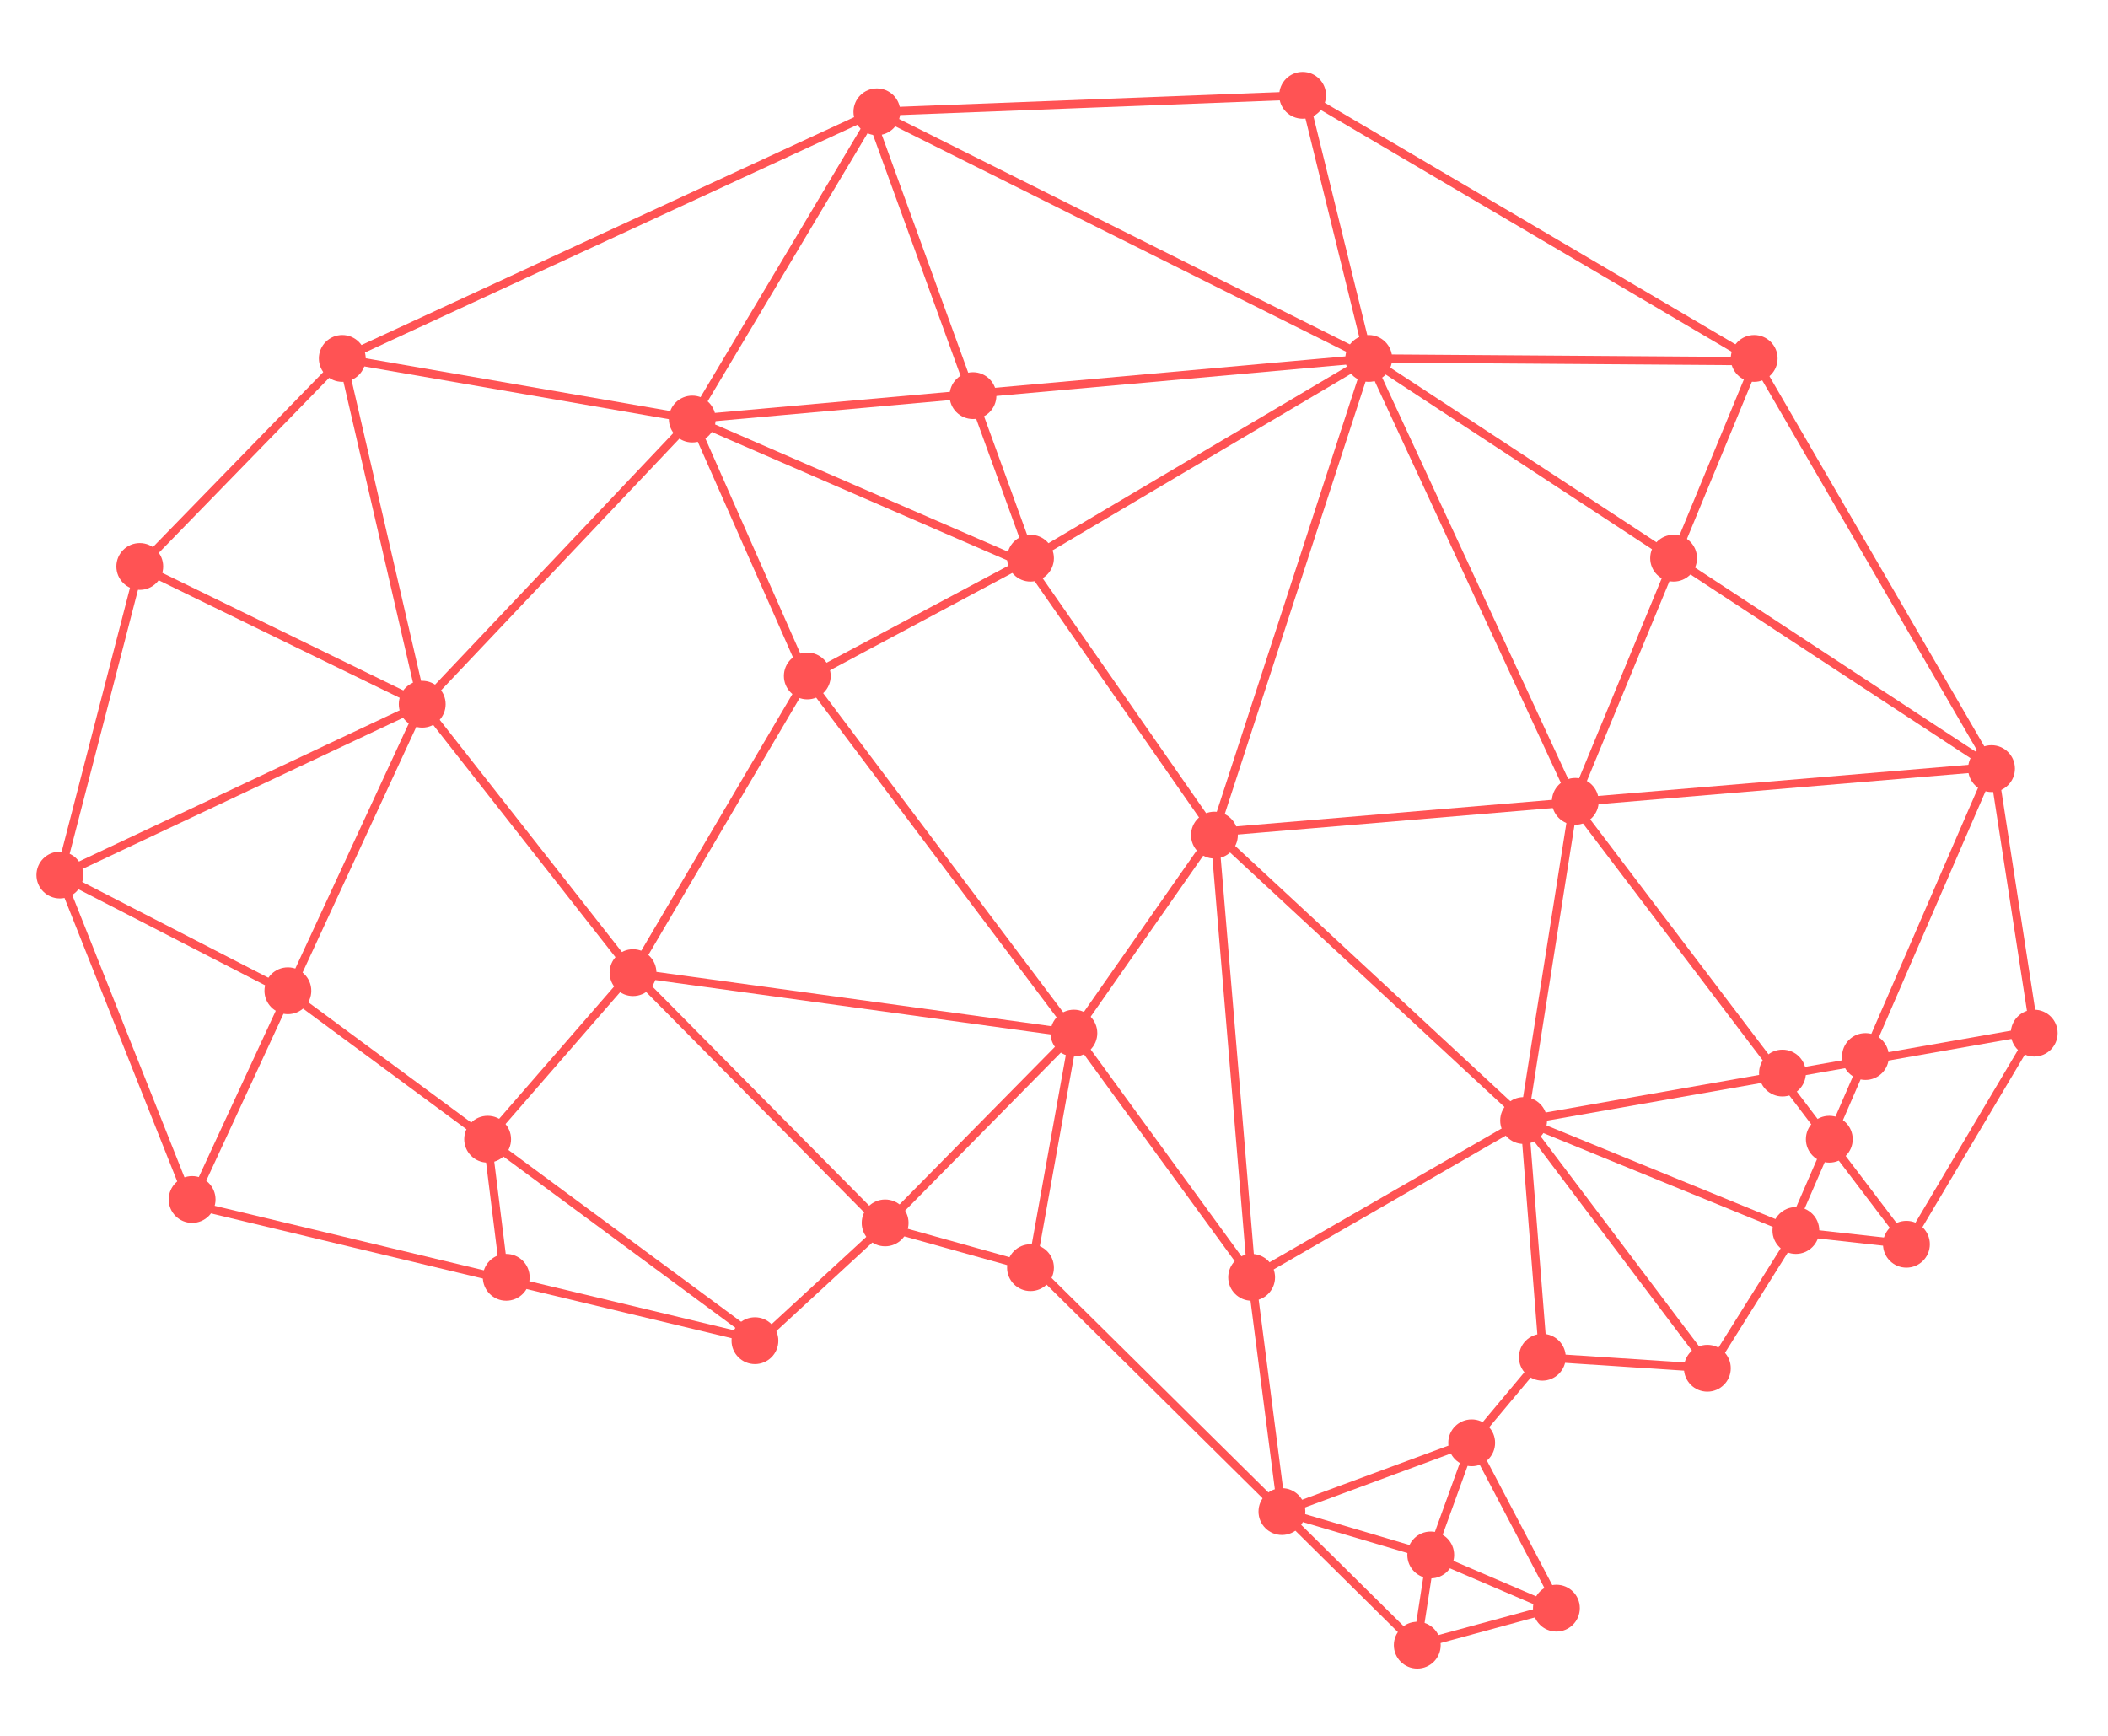 <?xml version="1.0" encoding="UTF-8" standalone="no"?>
<!DOCTYPE svg PUBLIC "-//W3C//DTD SVG 1.1//EN" "http://www.w3.org/Graphics/SVG/1.1/DTD/svg11.dtd">
<svg width="100%" height="100%" viewBox="0 0 85 70" version="1.1" xmlns="http://www.w3.org/2000/svg" xmlns:xlink="http://www.w3.org/1999/xlink" xml:space="preserve" xmlns:serif="http://www.serif.com/" style="fill-rule:evenodd;clip-rule:evenodd;stroke-linejoin:round;stroke-miterlimit:2;">
    <g id="Layer_2" transform="matrix(1,0,0,1,0.688,2.06)">
        <g transform="matrix(1,0,0,1,-41.83,-50.106)">
            <path d="M98.278,114.556C98.235,114.556 98.192,114.539 98.161,114.507L82.858,99.371L76.823,97.685L71.891,102.234C71.85,102.272 71.793,102.286 71.739,102.273L48.795,96.773C48.742,96.761 48.699,96.723 48.679,96.673L43.401,83.395C43.388,83.362 43.386,83.326 43.395,83.291L46.617,70.847C46.624,70.819 46.639,70.793 46.659,70.773L54.825,62.384C54.84,62.369 54.856,62.357 54.875,62.349L76.375,52.404C76.395,52.395 76.416,52.39 76.438,52.389L93.716,51.722C93.749,51.721 93.779,51.729 93.807,51.745L112.029,62.467C112.054,62.482 112.074,62.503 112.089,62.527L121.7,79.083C121.71,79.101 121.717,79.121 121.721,79.141L123.332,89.586C123.338,89.624 123.33,89.663 123.31,89.696L118.199,98.307C118.166,98.364 118.102,98.395 118.038,98.388L113.642,97.899L110.253,103.311C110.22,103.363 110.164,103.395 110.101,103.388L103.407,102.95L100.7,106.188L104.148,112.756C104.171,112.8 104.173,112.853 104.153,112.9C104.133,112.946 104.093,112.981 104.044,112.994L98.322,114.55C98.307,114.554 98.293,114.556 98.278,114.556ZM76.778,97.333C76.793,97.333 76.808,97.335 76.822,97.34L82.989,99.062C83.016,99.069 83.041,99.084 83.061,99.104L98.326,114.203L103.755,112.727L100.352,106.244C100.32,106.184 100.328,106.112 100.372,106.06L103.205,102.671C103.239,102.631 103.286,102.608 103.344,102.612L110.022,103.049L113.414,97.634C113.448,97.58 113.511,97.551 113.574,97.557L117.967,98.045L122.992,89.578L121.395,79.223L111.822,62.733L93.68,52.057L76.484,52.721L55.042,62.638L46.928,70.974L43.731,83.322L48.956,96.469L71.73,101.928L76.665,97.378C76.696,97.349 76.736,97.333 76.778,97.333Z" style="fill:rgb(255,83,84);fill-rule:nonzero;"/>
        </g>
        <g transform="matrix(1,0,0,1,-41.83,-50.106)">
            <path d="M91.611,99.722C91.559,99.722 91.509,99.698 91.476,99.654L84.31,89.821L73.534,75.489C73.526,75.479 73.52,75.468 73.514,75.456L68.903,65.012C68.882,64.963 68.885,64.906 68.913,64.859L76.302,52.47C76.346,52.396 76.441,52.368 76.519,52.407L96.086,62.19L93.561,51.929L93.885,51.849L96.496,62.46C96.511,62.523 96.489,62.59 96.438,62.63C96.387,62.671 96.318,62.678 96.259,62.649L76.509,52.774L69.243,64.956L73.812,75.304L84.578,89.622L91.658,99.337L102.496,93.089C102.541,93.064 102.594,93.06 102.642,93.079L113.619,97.568L113.493,97.877L102.591,93.419L91.695,99.701C91.668,99.715 91.639,99.722 91.611,99.722Z" style="fill:rgb(255,83,84);fill-rule:nonzero;"/>
        </g>
        <g transform="matrix(1,0,0,1,-41.83,-50.106)">
            <path d="M103.704,113.049L98.767,110.931C98.686,110.896 98.646,110.804 98.676,110.721L100.221,106.447L92.89,109.158C92.841,109.176 92.789,109.171 92.745,109.145C92.702,109.118 92.673,109.074 92.666,109.024L91.446,99.577L89.945,81.625C89.943,81.603 89.946,81.581 89.952,81.56L96.175,62.449C96.191,62.4 96.229,62.361 96.278,62.343C96.327,62.326 96.381,62.333 96.425,62.361L121.537,78.838C121.604,78.882 121.63,78.969 121.598,79.043L113.508,97.707L113.202,97.574L121.237,79.04L96.424,62.76L90.28,81.632L91.777,99.543L92.97,108.774L100.442,106.011C100.503,105.989 100.571,106.004 100.617,106.049C100.663,106.095 100.678,106.163 100.656,106.224L99.043,110.687L103.835,112.743L103.704,113.049Z" style="fill:rgb(255,83,84);fill-rule:nonzero;"/>
        </g>
        <g transform="matrix(1,0,0,1,-41.83,-50.106)">
            <path d="M98.443,114.414L98.113,114.364L98.647,110.896L92.785,109.162L92.879,108.842L98.881,110.618C98.961,110.642 99.011,110.721 98.998,110.803L98.443,114.414Z" style="fill:rgb(255,83,84);fill-rule:nonzero;"/>
        </g>
        <g transform="matrix(1,0,0,1,-41.83,-50.106)">
            <path d="M71.679,102.245L52.681,88.217L43.479,83.481C43.423,83.452 43.388,83.394 43.389,83.33C43.39,83.267 43.427,83.21 43.485,83.183L58.067,76.307L68.935,64.83L69.177,65.059L58.288,76.559C58.274,76.574 58.257,76.587 58.238,76.595L43.932,83.34L52.857,87.935L71.877,101.977L71.679,102.245Z" style="fill:rgb(255,83,84);fill-rule:nonzero;"/>
        </g>
        <g transform="matrix(1,0,0,1,-41.83,-50.106)">
            <path d="M48.985,96.681L48.682,96.541L57.947,76.523L46.705,71.039L46.851,70.739L58.24,76.295C58.322,76.335 58.356,76.432 58.318,76.515L48.985,96.681Z" style="fill:rgb(255,83,84);fill-rule:nonzero;"/>
        </g>
        <g transform="matrix(1,0,0,1,-41.83,-50.106)">
            <path d="M109.978,103.323L102.311,93.156L90.138,81.864L84.581,89.818C84.545,89.869 84.486,89.895 84.421,89.887L66.644,87.443C66.601,87.437 66.562,87.415 66.535,87.38L58.035,76.547C58.02,76.528 58.01,76.505 58.004,76.482L54.782,62.537C54.769,62.483 54.785,62.426 54.823,62.385C54.861,62.344 54.917,62.325 54.973,62.335L69.084,64.78C69.097,64.782 69.109,64.786 69.122,64.791L82.677,70.68C82.706,70.692 82.73,70.712 82.748,70.738L90.192,81.437L121.431,78.81L121.459,79.142L90.501,81.745L102.557,92.933L110.244,103.122L109.978,103.323ZM66.756,87.122L84.366,89.543L89.908,81.611L82.501,70.967L69.007,65.105L55.163,62.707L58.321,76.371L66.756,87.122Z" style="fill:rgb(255,83,84);fill-rule:nonzero;"/>
        </g>
        <g transform="matrix(1,0,0,1,-41.83,-50.106)">
            <path d="M117.923,98.323L112.822,91.601L102.607,93.398C102.553,93.406 102.5,93.39 102.461,93.352C102.423,93.315 102.405,93.261 102.413,93.207L104.437,80.385L96.182,62.57C96.158,62.518 96.162,62.458 96.193,62.41C96.224,62.362 96.277,62.333 96.333,62.333L96.335,62.333L111.946,62.444C112.001,62.445 112.052,62.473 112.083,62.519C112.114,62.565 112.119,62.623 112.098,62.675L104.792,80.357L104.921,80.635L112.965,91.237L123.138,89.447L123.196,89.775L113.192,91.535L118.189,98.121L117.923,98.323ZM104.696,80.89L102.78,93.029L112.596,91.302L104.696,80.89ZM96.595,62.668L104.602,79.946L111.696,62.776L96.595,62.668Z" style="fill:rgb(255,83,84);fill-rule:nonzero;"/>
        </g>
        <g transform="matrix(0.079,0.997,-0.997,0.079,150.764,-62.212)">
            <rect x="98.169" y="97.839" width="9.574" height="0.333" style="fill:rgb(255,83,84);"/>
        </g>
        <g transform="matrix(-0.656,0.755,-0.755,-0.656,163.654,26.784)">
            <rect x="98.169" y="97.839" width="9.574" height="0.333" style="fill:rgb(255,83,84);"/>
        </g>
        <g transform="matrix(1,0,0,1,-41.83,-50.106)">
            <path d="M82.909,99.196L82.581,99.137L84.185,90.223L76.897,97.617C76.865,97.649 76.823,97.667 76.778,97.667C76.734,97.667 76.691,97.649 76.66,97.617L66.549,87.395C66.496,87.341 66.486,87.258 66.524,87.193L73.524,75.304C73.539,75.278 73.562,75.256 73.589,75.242L82.517,70.477L76.127,52.883L76.44,52.769L82.879,70.498C82.907,70.576 82.874,70.663 82.801,70.702L73.787,75.514L66.876,87.251L76.778,97.262L84.326,89.605C84.377,89.553 84.456,89.541 84.522,89.574C84.586,89.608 84.622,89.679 84.609,89.751L82.909,99.196Z" style="fill:rgb(255,83,84);fill-rule:nonzero;"/>
        </g>
        <g transform="matrix(1,0,0,1,-41.83,-50.106)">
            <path d="M82.807,70.699L82.637,70.412L95.614,62.732L69.07,65.111L69.04,64.779L96.318,62.334C96.4,62.324 96.468,62.375 96.492,62.449C96.516,62.523 96.485,62.604 96.418,62.644L82.807,70.699Z" style="fill:rgb(255,83,84);fill-rule:nonzero;"/>
        </g>
        <g transform="matrix(0.08,0.643,-0.997,0.053,108.808,-24.533)">
            <rect x="98.169" y="97.839" width="9.574" height="0.333" style="fill:rgb(255,83,84);"/>
        </g>
    </g>
    <g id="Layer_3" transform="matrix(1,0,0,1,0.688,2.06)">
        <g transform="matrix(1,0,0,1,-41.83,-50.106)">
            <circle cx="46.778" cy="70.889" r="0.944" style="fill:rgb(255,83,84);"/>
        </g>
        <g transform="matrix(1,0,0,1,-41.83,-50.106)">
            <circle cx="43.556" cy="83.333" r="0.944" style="fill:rgb(255,83,84);"/>
        </g>
        <g transform="matrix(1,0,0,1,-41.83,-50.106)">
            <circle cx="48.889" cy="96.417" r="0.944" style="fill:rgb(255,83,84);"/>
        </g>
        <g transform="matrix(1,0,0,1,-41.83,-50.106)">
            <circle cx="61.555" cy="99.555" r="0.944" style="fill:rgb(255,83,84);"/>
        </g>
        <g transform="matrix(1,0,0,1,-41.83,-50.106)">
            <circle cx="58.167" cy="76.444" r="0.944" style="fill:rgb(255,83,84);"/>
        </g>
        <g transform="matrix(1,0,0,1,-41.83,-50.106)">
            <circle cx="52.75" cy="88" r="0.944" style="fill:rgb(255,83,84);"/>
        </g>
        <g transform="matrix(1,0,0,1,-41.83,-50.106)">
            <circle cx="71.583" cy="102.111" r="0.944" style="fill:rgb(255,83,84);"/>
        </g>
        <g transform="matrix(1,0,0,1,-41.83,-50.106)">
            <circle cx="76.833" cy="97.361" r="0.944" style="fill:rgb(255,83,84);"/>
        </g>
        <g transform="matrix(1,0,0,1,-41.83,-50.106)">
            <circle cx="82.694" cy="99.166" r="0.944" style="fill:rgb(255,83,84);"/>
        </g>
        <g transform="matrix(1,0,0,1,-41.83,-50.106)">
            <circle cx="84.444" cy="89.708" r="0.944" style="fill:rgb(255,83,84);"/>
        </g>
        <g transform="matrix(1,0,0,1,-41.83,-50.106)">
            <circle cx="91.611" cy="99.556" r="0.944" style="fill:rgb(255,83,84);"/>
        </g>
        <g transform="matrix(1,0,0,1,-41.83,-50.106)">
            <circle cx="92.832" cy="109.002" r="0.944" style="fill:rgb(255,83,84);"/>
        </g>
        <g transform="matrix(1,0,0,1,-41.83,-50.106)">
            <circle cx="98.29" cy="114.389" r="0.944" style="fill:rgb(255,83,84);"/>
        </g>
        <g transform="matrix(1,0,0,1,-41.83,-50.106)">
            <circle cx="98.833" cy="110.751" r="0.944" style="fill:rgb(255,83,84);"/>
        </g>
        <g transform="matrix(1,0,0,1,-41.83,-50.106)">
            <circle cx="103.9" cy="112.896" r="0.944" style="fill:rgb(255,83,84);"/>
        </g>
        <g transform="matrix(1,0,0,1,-41.83,-50.106)">
            <circle cx="100.484" cy="106.229" r="0.944" style="fill:rgb(255,83,84);"/>
        </g>
        <g transform="matrix(1,0,0,1,-41.83,-50.106)">
            <circle cx="103.333" cy="102.778" r="0.944" style="fill:rgb(255,83,84);"/>
        </g>
        <g transform="matrix(1,0,0,1,-41.83,-50.106)">
            <circle cx="109.987" cy="103.222" r="0.944" style="fill:rgb(255,83,84);"/>
        </g>
        <g transform="matrix(1,0,0,1,-41.83,-50.106)">
            <circle cx="113.556" cy="97.667" r="0.944" style="fill:rgb(255,83,84);"/>
        </g>
        <g transform="matrix(1,0,0,1,-41.83,-50.106)">
            <circle cx="118.014" cy="98.222" r="0.944" style="fill:rgb(255,83,84);"/>
        </g>
        <g transform="matrix(1,0,0,1,-41.83,-50.106)">
            <circle cx="123.167" cy="89.708" r="0.944" style="fill:rgb(255,83,84);"/>
        </g>
        <g transform="matrix(1,0,0,1,-41.83,-50.106)">
            <circle cx="121.445" cy="79.041" r="0.944" style="fill:rgb(255,83,84);"/>
        </g>
        <g transform="matrix(1,0,0,1,-41.83,-50.106)">
            <circle cx="116.362" cy="90.652" r="0.944" style="fill:rgb(255,83,84);"/>
        </g>
        <g transform="matrix(1,0,0,1,-41.83,-50.106)">
            <circle cx="114.904" cy="93.986" r="0.944" style="fill:rgb(255,83,84);"/>
        </g>
        <g transform="matrix(1,0,0,1,-41.83,-50.106)">
            <circle cx="113.015" cy="91.319" r="0.944" style="fill:rgb(255,83,84);"/>
        </g>
        <g transform="matrix(1,0,0,1,-41.83,-50.106)">
            <circle cx="102.578" cy="93.233" r="0.944" style="fill:rgb(255,83,84);"/>
        </g>
        <g transform="matrix(1,0,0,1,-41.83,-50.106)">
            <circle cx="104.662" cy="80.361" r="0.944" style="fill:rgb(255,83,84);"/>
        </g>
        <g transform="matrix(1,0,0,1,-41.83,-50.106)">
            <circle cx="108.626" cy="70.555" r="0.944" style="fill:rgb(255,83,84);"/>
        </g>
        <g transform="matrix(1,0,0,1,-41.83,-50.106)">
            <circle cx="111.875" cy="62.5" r="0.944" style="fill:rgb(255,83,84);"/>
        </g>
        <g transform="matrix(1,0,0,1,-41.83,-50.106)">
            <circle cx="96.333" cy="62.5" r="0.944" style="fill:rgb(255,83,84);"/>
        </g>
        <g transform="matrix(1,0,0,1,-41.83,-50.106)">
            <circle cx="93.667" cy="51.889" r="0.944" style="fill:rgb(255,83,84);"/>
        </g>
        <g transform="matrix(1,0,0,1,-41.83,-50.106)">
            <circle cx="76.5" cy="52.555" r="0.944" style="fill:rgb(255,83,84);"/>
        </g>
        <g transform="matrix(1,0,0,1,-41.83,-50.106)">
            <circle cx="80.375" cy="64" r="0.944" style="fill:rgb(255,83,84);"/>
        </g>
        <g transform="matrix(1,0,0,1,-41.83,-50.106)">
            <circle cx="82.694" cy="70.555" r="0.944" style="fill:rgb(255,83,84);"/>
        </g>
        <g transform="matrix(1,0,0,1,-41.83,-50.106)">
            <circle cx="90.111" cy="81.722" r="0.944" style="fill:rgb(255,83,84);"/>
        </g>
        <g transform="matrix(1,0,0,1,-41.83,-50.106)">
            <circle cx="73.694" cy="75.305" r="0.944" style="fill:rgb(255,83,84);"/>
        </g>
        <g transform="matrix(1,0,0,1,-41.83,-50.106)">
            <circle cx="69.056" cy="64.944" r="0.944" style="fill:rgb(255,83,84);"/>
        </g>
        <g transform="matrix(1,0,0,1,-41.83,-50.106)">
            <circle cx="54.944" cy="62.5" r="0.944" style="fill:rgb(255,83,84);"/>
        </g>
        <g transform="matrix(1,0,0,1,-41.83,-50.106)">
            <circle cx="66.667" cy="87.269" r="0.944" style="fill:rgb(255,83,84);"/>
        </g>
        <g transform="matrix(1,0,0,1,-41.83,-50.106)">
            <circle cx="60.805" cy="93.986" r="0.944" style="fill:rgb(255,83,84);"/>
        </g>
    </g>
</svg>
